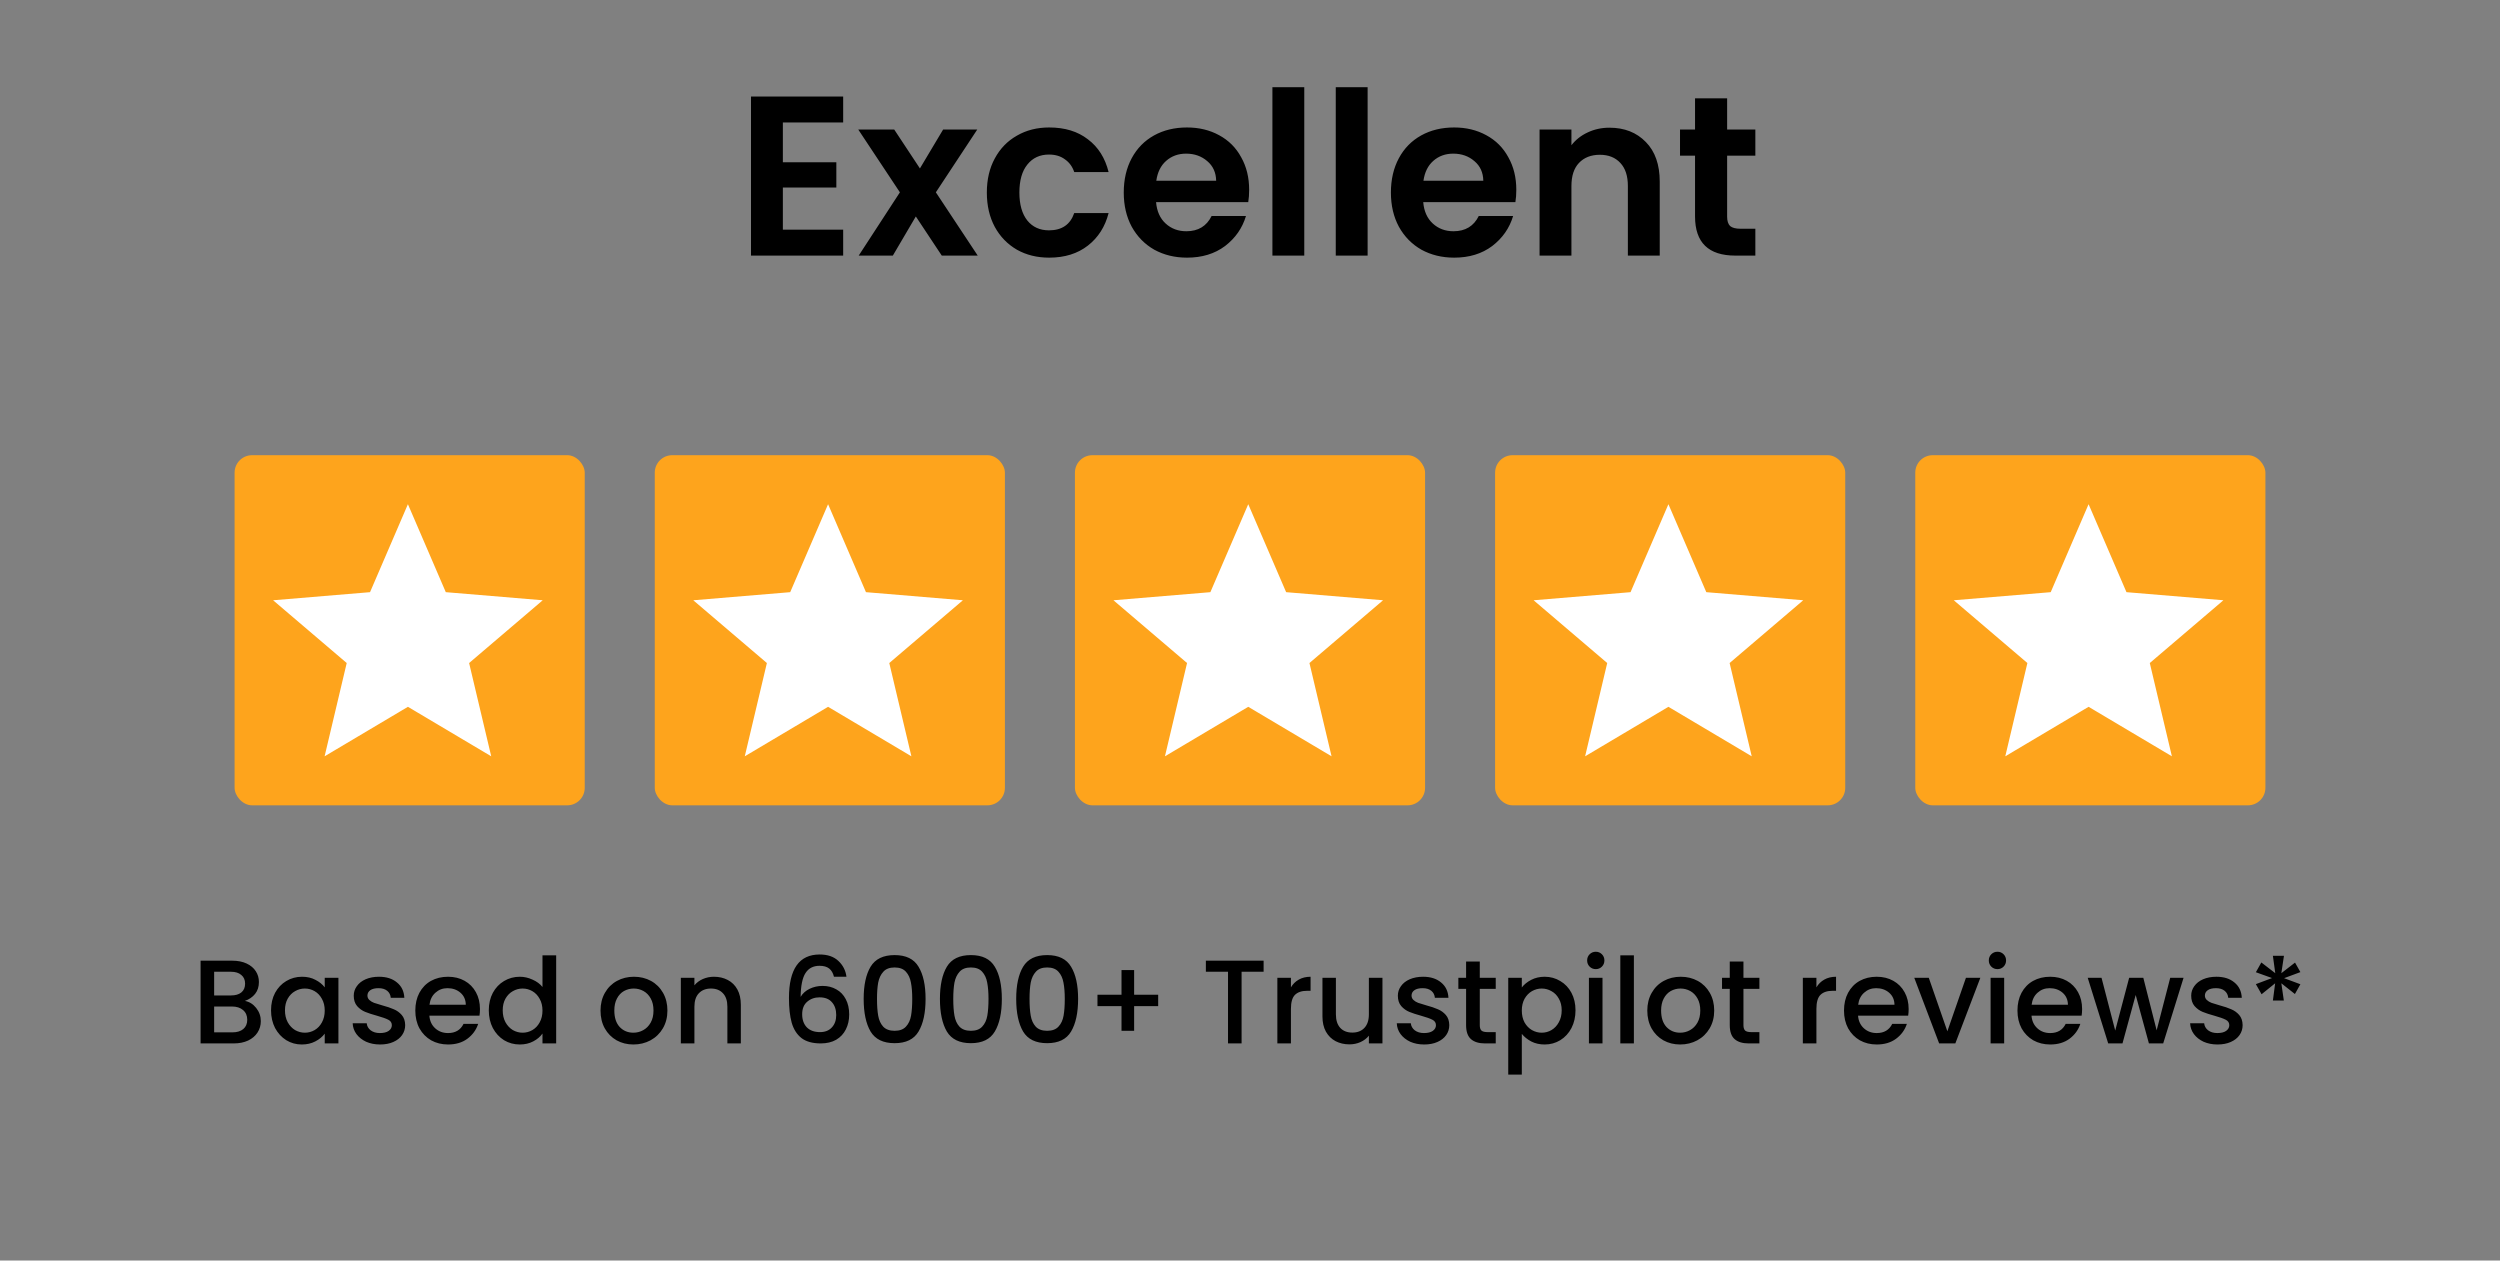 <svg xmlns="http://www.w3.org/2000/svg" width="714" height="360" viewBox="0 0 714 360" fill="none"><rect x="0" y="0" width="714" height="360" fill="#808080" stroke="none"/><path d="M223.585 34.975V46.35H238.86V53.565H223.585V65.59H240.81V73H214.485V27.565H240.81V34.975H223.585ZM268.97 73L261.56 61.82L254.995 73H245.245L257.01 54.93L245.115 36.99H255.385L262.73 48.105L269.36 36.99H279.11L267.28 54.93L279.24 73H268.97ZM281.842 54.995C281.842 51.268 282.601 48.018 284.117 45.245C285.634 42.428 287.736 40.262 290.422 38.745C293.109 37.185 296.186 36.405 299.652 36.405C304.116 36.405 307.799 37.532 310.702 39.785C313.649 41.995 315.621 45.115 316.617 49.145H306.802C306.282 47.585 305.394 46.372 304.137 45.505C302.924 44.595 301.407 44.14 299.587 44.14C296.987 44.14 294.929 45.093 293.412 47C291.896 48.863 291.137 51.528 291.137 54.995C291.137 58.418 291.896 61.083 293.412 62.99C294.929 64.853 296.987 65.785 299.587 65.785C303.271 65.785 305.676 64.138 306.802 60.845H316.617C315.621 64.745 313.649 67.843 310.702 70.14C307.756 72.437 304.072 73.585 299.652 73.585C296.186 73.585 293.109 72.827 290.422 71.31C287.736 69.75 285.634 67.583 284.117 64.81C282.601 61.993 281.842 58.722 281.842 54.995ZM356.759 54.215C356.759 55.515 356.672 56.685 356.499 57.725H330.174C330.39 60.325 331.3 62.362 332.904 63.835C334.507 65.308 336.479 66.045 338.819 66.045C342.199 66.045 344.604 64.593 346.034 61.69H355.849C354.809 65.157 352.815 68.017 349.869 70.27C346.922 72.48 343.304 73.585 339.014 73.585C335.547 73.585 332.427 72.827 329.654 71.31C326.924 69.75 324.779 67.562 323.219 64.745C321.702 61.928 320.944 58.678 320.944 54.995C320.944 51.268 321.702 47.997 323.219 45.18C324.735 42.363 326.859 40.197 329.589 38.68C332.319 37.163 335.46 36.405 339.014 36.405C342.437 36.405 345.492 37.142 348.179 38.615C350.909 40.088 353.01 42.19 354.484 44.92C356 47.607 356.759 50.705 356.759 54.215ZM347.334 51.615C347.29 49.275 346.445 47.412 344.799 46.025C343.152 44.595 341.137 43.88 338.754 43.88C336.5 43.88 334.594 44.573 333.034 45.96C331.517 47.303 330.585 49.188 330.239 51.615H347.334ZM372.501 24.9V73H363.401V24.9H372.501ZM390.592 24.9V73H381.492V24.9H390.592ZM433.058 54.215C433.058 55.515 432.971 56.685 432.798 57.725H406.473C406.689 60.325 407.599 62.362 409.203 63.835C410.806 65.308 412.778 66.045 415.118 66.045C418.498 66.045 420.903 64.593 422.333 61.69H432.148C431.108 65.157 429.114 68.017 426.168 70.27C423.221 72.48 419.603 73.585 415.313 73.585C411.846 73.585 408.726 72.827 405.953 71.31C403.223 69.75 401.078 67.562 399.518 64.745C398.001 61.928 397.243 58.678 397.243 54.995C397.243 51.268 398.001 47.997 399.518 45.18C401.034 42.363 403.158 40.197 405.888 38.68C408.618 37.163 411.759 36.405 415.313 36.405C418.736 36.405 421.791 37.142 424.478 38.615C427.208 40.088 429.309 42.19 430.783 44.92C432.299 47.607 433.058 50.705 433.058 54.215ZM423.633 51.615C423.589 49.275 422.744 47.412 421.098 46.025C419.451 44.595 417.436 43.88 415.053 43.88C412.799 43.88 410.893 44.573 409.333 45.96C407.816 47.303 406.884 49.188 406.538 51.615H423.633ZM459.655 36.47C463.945 36.47 467.412 37.835 470.055 40.565C472.698 43.252 474.02 47.022 474.02 51.875V73H464.92V53.11C464.92 50.25 464.205 48.062 462.775 46.545C461.345 44.985 459.395 44.205 456.925 44.205C454.412 44.205 452.418 44.985 450.945 46.545C449.515 48.062 448.8 50.25 448.8 53.11V73H439.7V36.99H448.8V41.475C450.013 39.915 451.552 38.702 453.415 37.835C455.322 36.925 457.402 36.47 459.655 36.47ZM493.268 44.465V61.885C493.268 63.098 493.55 63.987 494.113 64.55C494.72 65.07 495.717 65.33 497.103 65.33H501.328V73H495.608C487.938 73 484.103 69.273 484.103 61.82V44.465H479.813V36.99H484.103V28.085H493.268V36.99H501.328V44.465H493.268Z" fill="black"></path><rect x="67" y="130" width="100" height="100" rx="5" fill="#FEA41C"></rect><path d="M116.5 201.865L140.293 216L133.979 189.36L155 171.436L127.319 169.124L116.5 144L105.681 169.124L78 171.436L99.021 189.36L92.707 216L116.5 201.865Z" fill="white"></path><rect x="187" y="130" width="100" height="100" rx="5" fill="#FEA41C"></rect><path d="M236.5 201.865L260.293 216L253.979 189.36L275 171.436L247.319 169.124L236.5 144L225.681 169.124L198 171.436L219.021 189.36L212.707 216L236.5 201.865Z" fill="white"></path><rect x="307" y="130" width="100" height="100" rx="5" fill="#FEA41C"></rect><path d="M356.5 201.865L380.293 216L373.979 189.36L395 171.436L367.319 169.124L356.5 144L345.681 169.124L318 171.436L339.021 189.36L332.707 216L356.5 201.865Z" fill="white"></path><rect x="427" y="130" width="100" height="100" rx="5" fill="#FEA41C"></rect><path d="M476.5 201.865L500.293 216L493.979 189.36L515 171.436L487.319 169.124L476.5 144L465.681 169.124L438 171.436L459.021 189.36L452.707 216L476.5 201.865Z" fill="white"></path><rect x="547" y="130" width="100" height="100" rx="5" fill="#FEA41C"></rect><path d="M596.5 201.865L620.293 216L613.979 189.36L635 171.436L607.319 169.124L596.5 144L585.681 169.124L558 171.436L579.021 189.36L572.707 216L596.5 201.865Z" fill="white"></path><path d="M69.933 285.862C71.203 286.089 72.279 286.757 73.163 287.868C74.047 288.979 74.489 290.237 74.489 291.642C74.489 292.843 74.172 293.931 73.537 294.906C72.925 295.858 72.03 296.617 70.851 297.184C69.673 297.728 68.301 298 66.737 298H57.285V274.37H66.295C67.905 274.37 69.287 274.642 70.443 275.186C71.599 275.73 72.472 276.467 73.061 277.396C73.651 278.303 73.945 279.323 73.945 280.456C73.945 281.816 73.583 282.949 72.857 283.856C72.132 284.763 71.157 285.431 69.933 285.862ZM61.161 284.298H65.955C67.225 284.298 68.211 284.015 68.913 283.448C69.639 282.859 70.001 282.02 70.001 280.932C70.001 279.867 69.639 279.039 68.913 278.45C68.211 277.838 67.225 277.532 65.955 277.532H61.161V284.298ZM66.397 294.838C67.712 294.838 68.743 294.521 69.491 293.886C70.239 293.251 70.613 292.367 70.613 291.234C70.613 290.078 70.217 289.16 69.423 288.48C68.63 287.8 67.576 287.46 66.261 287.46H61.161V294.838H66.397ZM77.409 288.548C77.409 286.667 77.795 285.001 78.565 283.55C79.359 282.099 80.424 280.977 81.761 280.184C83.121 279.368 84.617 278.96 86.249 278.96C87.723 278.96 89.003 279.255 90.091 279.844C91.202 280.411 92.086 281.125 92.743 281.986V279.266H96.653V298H92.743V295.212C92.086 296.096 91.191 296.833 90.057 297.422C88.924 298.011 87.632 298.306 86.181 298.306C84.572 298.306 83.099 297.898 81.761 297.082C80.424 296.243 79.359 295.087 78.565 293.614C77.795 292.118 77.409 290.429 77.409 288.548ZM92.743 288.616C92.743 287.324 92.471 286.202 91.927 285.25C91.406 284.298 90.715 283.573 89.853 283.074C88.992 282.575 88.063 282.326 87.065 282.326C86.068 282.326 85.139 282.575 84.277 283.074C83.416 283.55 82.713 284.264 82.169 285.216C81.648 286.145 81.387 287.256 81.387 288.548C81.387 289.84 81.648 290.973 82.169 291.948C82.713 292.923 83.416 293.671 84.277 294.192C85.161 294.691 86.091 294.94 87.065 294.94C88.063 294.94 88.992 294.691 89.853 294.192C90.715 293.693 91.406 292.968 91.927 292.016C92.471 291.041 92.743 289.908 92.743 288.616ZM108.544 298.306C107.071 298.306 105.745 298.045 104.566 297.524C103.41 296.98 102.492 296.255 101.812 295.348C101.132 294.419 100.77 293.387 100.724 292.254H104.736C104.804 293.047 105.178 293.716 105.858 294.26C106.561 294.781 107.434 295.042 108.476 295.042C109.564 295.042 110.403 294.838 110.992 294.43C111.604 293.999 111.91 293.455 111.91 292.798C111.91 292.095 111.57 291.574 110.89 291.234C110.233 290.894 109.179 290.52 107.728 290.112C106.323 289.727 105.178 289.353 104.294 288.99C103.41 288.627 102.64 288.072 101.982 287.324C101.348 286.576 101.03 285.59 101.03 284.366C101.03 283.369 101.325 282.462 101.914 281.646C102.504 280.807 103.342 280.15 104.43 279.674C105.541 279.198 106.81 278.96 108.238 278.96C110.369 278.96 112.08 279.504 113.372 280.592C114.687 281.657 115.39 283.119 115.48 284.978H111.604C111.536 284.139 111.196 283.471 110.584 282.972C109.972 282.473 109.145 282.224 108.102 282.224C107.082 282.224 106.3 282.417 105.756 282.802C105.212 283.187 104.94 283.697 104.94 284.332C104.94 284.831 105.122 285.25 105.484 285.59C105.847 285.93 106.289 286.202 106.81 286.406C107.332 286.587 108.102 286.825 109.122 287.12C110.482 287.483 111.593 287.857 112.454 288.242C113.338 288.605 114.098 289.149 114.732 289.874C115.367 290.599 115.696 291.563 115.718 292.764C115.718 293.829 115.424 294.781 114.834 295.62C114.245 296.459 113.406 297.116 112.318 297.592C111.253 298.068 109.995 298.306 108.544 298.306ZM137.076 288.174C137.076 288.877 137.031 289.511 136.94 290.078H122.626C122.74 291.574 123.295 292.775 124.292 293.682C125.29 294.589 126.514 295.042 127.964 295.042C130.05 295.042 131.523 294.169 132.384 292.424H136.566C136 294.147 134.968 295.563 133.472 296.674C131.999 297.762 130.163 298.306 127.964 298.306C126.174 298.306 124.564 297.909 123.136 297.116C121.731 296.3 120.62 295.167 119.804 293.716C119.011 292.243 118.614 290.543 118.614 288.616C118.614 286.689 119 285.001 119.77 283.55C120.564 282.077 121.663 280.943 123.068 280.15C124.496 279.357 126.128 278.96 127.964 278.96C129.732 278.96 131.308 279.345 132.69 280.116C134.073 280.887 135.15 281.975 135.92 283.38C136.691 284.763 137.076 286.361 137.076 288.174ZM133.03 286.95C133.008 285.522 132.498 284.377 131.5 283.516C130.503 282.655 129.268 282.224 127.794 282.224C126.457 282.224 125.312 282.655 124.36 283.516C123.408 284.355 122.842 285.499 122.66 286.95H133.03ZM139.599 288.548C139.599 286.667 139.984 285.001 140.755 283.55C141.548 282.099 142.613 280.977 143.951 280.184C145.311 279.368 146.818 278.96 148.473 278.96C149.697 278.96 150.898 279.232 152.077 279.776C153.278 280.297 154.23 281 154.933 281.884V272.84H158.843V298H154.933V295.178C154.298 296.085 153.414 296.833 152.281 297.422C151.17 298.011 149.889 298.306 148.439 298.306C146.807 298.306 145.311 297.898 143.951 297.082C142.613 296.243 141.548 295.087 140.755 293.614C139.984 292.118 139.599 290.429 139.599 288.548ZM154.933 288.616C154.933 287.324 154.661 286.202 154.117 285.25C153.595 284.298 152.904 283.573 152.043 283.074C151.181 282.575 150.252 282.326 149.255 282.326C148.257 282.326 147.328 282.575 146.467 283.074C145.605 283.55 144.903 284.264 144.359 285.216C143.837 286.145 143.577 287.256 143.577 288.548C143.577 289.84 143.837 290.973 144.359 291.948C144.903 292.923 145.605 293.671 146.467 294.192C147.351 294.691 148.28 294.94 149.255 294.94C150.252 294.94 151.181 294.691 152.043 294.192C152.904 293.693 153.595 292.968 154.117 292.016C154.661 291.041 154.933 289.908 154.933 288.616ZM180.892 298.306C179.124 298.306 177.526 297.909 176.098 297.116C174.67 296.3 173.548 295.167 172.732 293.716C171.916 292.243 171.508 290.543 171.508 288.616C171.508 286.712 171.927 285.023 172.766 283.55C173.604 282.077 174.749 280.943 176.2 280.15C177.65 279.357 179.271 278.96 181.062 278.96C182.852 278.96 184.473 279.357 185.924 280.15C187.374 280.943 188.519 282.077 189.358 283.55C190.196 285.023 190.616 286.712 190.616 288.616C190.616 290.52 190.185 292.209 189.324 293.682C188.462 295.155 187.284 296.3 185.788 297.116C184.314 297.909 182.682 298.306 180.892 298.306ZM180.892 294.94C181.889 294.94 182.818 294.702 183.68 294.226C184.564 293.75 185.278 293.036 185.822 292.084C186.366 291.132 186.638 289.976 186.638 288.616C186.638 287.256 186.377 286.111 185.856 285.182C185.334 284.23 184.643 283.516 183.782 283.04C182.92 282.564 181.991 282.326 180.994 282.326C179.996 282.326 179.067 282.564 178.206 283.04C177.367 283.516 176.698 284.23 176.2 285.182C175.701 286.111 175.452 287.256 175.452 288.616C175.452 290.633 175.962 292.197 176.982 293.308C178.024 294.396 179.328 294.94 180.892 294.94ZM203.899 278.96C205.373 278.96 206.687 279.266 207.843 279.878C209.022 280.49 209.94 281.397 210.597 282.598C211.255 283.799 211.583 285.25 211.583 286.95V298H207.741V287.528C207.741 285.851 207.322 284.57 206.483 283.686C205.645 282.779 204.5 282.326 203.049 282.326C201.599 282.326 200.443 282.779 199.581 283.686C198.743 284.57 198.323 285.851 198.323 287.528V298H194.447V279.266H198.323V281.408C198.958 280.637 199.763 280.037 200.737 279.606C201.735 279.175 202.789 278.96 203.899 278.96ZM238.178 278.96C237.928 277.917 237.475 277.135 236.818 276.614C236.16 276.093 235.242 275.832 234.064 275.832C232.273 275.832 230.936 276.523 230.052 277.906C229.168 279.266 228.703 281.533 228.658 284.706C229.247 283.709 230.108 282.938 231.242 282.394C232.375 281.85 233.599 281.578 234.914 281.578C236.41 281.578 237.724 281.907 238.858 282.564C240.014 283.199 240.909 284.128 241.544 285.352C242.201 286.576 242.53 288.038 242.53 289.738C242.53 291.325 242.212 292.741 241.578 293.988C240.966 295.235 240.048 296.221 238.824 296.946C237.6 297.649 236.126 298 234.404 298C232.069 298 230.233 297.49 228.896 296.47C227.581 295.427 226.652 293.965 226.108 292.084C225.586 290.203 225.326 287.857 225.326 285.046C225.326 276.75 228.25 272.602 234.098 272.602C236.364 272.602 238.144 273.214 239.436 274.438C240.75 275.662 241.521 277.169 241.748 278.96H238.178ZM234.064 284.842C232.681 284.842 231.502 285.261 230.528 286.1C229.576 286.916 229.1 288.106 229.1 289.67C229.1 291.234 229.542 292.481 230.426 293.41C231.332 294.317 232.59 294.77 234.2 294.77C235.628 294.77 236.75 294.328 237.566 293.444C238.404 292.56 238.824 291.381 238.824 289.908C238.824 288.367 238.416 287.143 237.6 286.236C236.806 285.307 235.628 284.842 234.064 284.842ZM246.664 285.284C246.664 281.363 247.321 278.303 248.636 276.104C249.973 273.883 252.263 272.772 255.504 272.772C258.745 272.772 261.023 273.883 262.338 276.104C263.675 278.303 264.344 281.363 264.344 285.284C264.344 289.251 263.675 292.356 262.338 294.6C261.023 296.821 258.745 297.932 255.504 297.932C252.263 297.932 249.973 296.821 248.636 294.6C247.321 292.356 246.664 289.251 246.664 285.284ZM260.536 285.284C260.536 283.448 260.411 281.895 260.162 280.626C259.935 279.357 259.459 278.325 258.734 277.532C258.009 276.716 256.932 276.308 255.504 276.308C254.076 276.308 252.999 276.716 252.274 277.532C251.549 278.325 251.061 279.357 250.812 280.626C250.585 281.895 250.472 283.448 250.472 285.284C250.472 287.188 250.585 288.786 250.812 290.078C251.039 291.37 251.515 292.413 252.24 293.206C252.988 293.999 254.076 294.396 255.504 294.396C256.932 294.396 258.009 293.999 258.734 293.206C259.482 292.413 259.969 291.37 260.196 290.078C260.423 288.786 260.536 287.188 260.536 285.284ZM268.445 285.284C268.445 281.363 269.103 278.303 270.417 276.104C271.755 273.883 274.044 272.772 277.285 272.772C280.527 272.772 282.805 273.883 284.119 276.104C285.457 278.303 286.125 281.363 286.125 285.284C286.125 289.251 285.457 292.356 284.119 294.6C282.805 296.821 280.527 297.932 277.285 297.932C274.044 297.932 271.755 296.821 270.417 294.6C269.103 292.356 268.445 289.251 268.445 285.284ZM282.317 285.284C282.317 283.448 282.193 281.895 281.943 280.626C281.717 279.357 281.241 278.325 280.515 277.532C279.79 276.716 278.713 276.308 277.285 276.308C275.857 276.308 274.781 276.716 274.055 277.532C273.33 278.325 272.843 279.357 272.593 280.626C272.367 281.895 272.253 283.448 272.253 285.284C272.253 287.188 272.367 288.786 272.593 290.078C272.82 291.37 273.296 292.413 274.021 293.206C274.769 293.999 275.857 294.396 277.285 294.396C278.713 294.396 279.79 293.999 280.515 293.206C281.263 292.413 281.751 291.37 281.977 290.078C282.204 288.786 282.317 287.188 282.317 285.284ZM290.227 285.284C290.227 281.363 290.884 278.303 292.199 276.104C293.536 273.883 295.825 272.772 299.067 272.772C302.308 272.772 304.586 273.883 305.901 276.104C307.238 278.303 307.907 281.363 307.907 285.284C307.907 289.251 307.238 292.356 305.901 294.6C304.586 296.821 302.308 297.932 299.067 297.932C295.825 297.932 293.536 296.821 292.199 294.6C290.884 292.356 290.227 289.251 290.227 285.284ZM304.099 285.284C304.099 283.448 303.974 281.895 303.725 280.626C303.498 279.357 303.022 278.325 302.297 277.532C301.571 276.716 300.495 276.308 299.067 276.308C297.639 276.308 296.562 276.716 295.837 277.532C295.111 278.325 294.624 279.357 294.375 280.626C294.148 281.895 294.035 283.448 294.035 285.284C294.035 287.188 294.148 288.786 294.375 290.078C294.601 291.37 295.077 292.413 295.803 293.206C296.551 293.999 297.639 294.396 299.067 294.396C300.495 294.396 301.571 293.999 302.297 293.206C303.045 292.413 303.532 291.37 303.759 290.078C303.985 288.786 304.099 287.188 304.099 285.284ZM330.776 287.358H323.908V294.396H320.304V287.358H313.436V284.094H320.304V277.056H323.908V284.094H330.776V287.358ZM360.887 274.37V277.532H354.597V298H350.721V277.532H344.397V274.37H360.887ZM368.689 281.986C369.255 281.034 370.003 280.297 370.933 279.776C371.885 279.232 373.007 278.96 374.299 278.96V282.972H373.313C371.794 282.972 370.638 283.357 369.845 284.128C369.074 284.899 368.689 286.236 368.689 288.14V298H364.813V279.266H368.689V281.986ZM394.828 279.266V298H390.952V295.79C390.34 296.561 389.535 297.173 388.538 297.626C387.563 298.057 386.52 298.272 385.41 298.272C383.936 298.272 382.61 297.966 381.432 297.354C380.276 296.742 379.358 295.835 378.678 294.634C378.02 293.433 377.692 291.982 377.692 290.282V279.266H381.534V289.704C381.534 291.381 381.953 292.673 382.792 293.58C383.63 294.464 384.775 294.906 386.226 294.906C387.676 294.906 388.821 294.464 389.66 293.58C390.521 292.673 390.952 291.381 390.952 289.704V279.266H394.828ZM406.742 298.306C405.268 298.306 403.942 298.045 402.764 297.524C401.608 296.98 400.69 296.255 400.01 295.348C399.33 294.419 398.967 293.387 398.922 292.254H402.934C403.002 293.047 403.376 293.716 404.056 294.26C404.758 294.781 405.631 295.042 406.674 295.042C407.762 295.042 408.6 294.838 409.19 294.43C409.802 293.999 410.108 293.455 410.108 292.798C410.108 292.095 409.768 291.574 409.088 291.234C408.43 290.894 407.376 290.52 405.926 290.112C404.52 289.727 403.376 289.353 402.492 288.99C401.608 288.627 400.837 288.072 400.18 287.324C399.545 286.576 399.228 285.59 399.228 284.366C399.228 283.369 399.522 282.462 400.112 281.646C400.701 280.807 401.54 280.15 402.628 279.674C403.738 279.198 405.008 278.96 406.436 278.96C408.566 278.96 410.278 279.504 411.57 280.592C412.884 281.657 413.587 283.119 413.678 284.978H409.802C409.734 284.139 409.394 283.471 408.782 282.972C408.17 282.473 407.342 282.224 406.3 282.224C405.28 282.224 404.498 282.417 403.954 282.802C403.41 283.187 403.138 283.697 403.138 284.332C403.138 284.831 403.319 285.25 403.682 285.59C404.044 285.93 404.486 286.202 405.008 286.406C405.529 286.587 406.3 286.825 407.32 287.12C408.68 287.483 409.79 287.857 410.652 288.242C411.536 288.605 412.295 289.149 412.93 289.874C413.564 290.599 413.893 291.563 413.916 292.764C413.916 293.829 413.621 294.781 413.032 295.62C412.442 296.459 411.604 297.116 410.516 297.592C409.45 298.068 408.192 298.306 406.742 298.306ZM422.626 282.428V292.798C422.626 293.501 422.784 294.011 423.102 294.328C423.442 294.623 424.008 294.77 424.802 294.77H427.182V298H424.122C422.376 298 421.039 297.592 420.11 296.776C419.18 295.96 418.716 294.634 418.716 292.798V282.428H416.506V279.266H418.716V274.608H422.626V279.266H427.182V282.428H422.626ZM434.63 282.02C435.287 281.159 436.183 280.433 437.316 279.844C438.449 279.255 439.73 278.96 441.158 278.96C442.79 278.96 444.275 279.368 445.612 280.184C446.972 280.977 448.037 282.099 448.808 283.55C449.579 285.001 449.964 286.667 449.964 288.548C449.964 290.429 449.579 292.118 448.808 293.614C448.037 295.087 446.972 296.243 445.612 297.082C444.275 297.898 442.79 298.306 441.158 298.306C439.73 298.306 438.461 298.023 437.35 297.456C436.239 296.867 435.333 296.141 434.63 295.28V306.908H430.754V279.266H434.63V282.02ZM446.02 288.548C446.02 287.256 445.748 286.145 445.204 285.216C444.683 284.264 443.98 283.55 443.096 283.074C442.235 282.575 441.305 282.326 440.308 282.326C439.333 282.326 438.404 282.575 437.52 283.074C436.659 283.573 435.956 284.298 435.412 285.25C434.891 286.202 434.63 287.324 434.63 288.616C434.63 289.908 434.891 291.041 435.412 292.016C435.956 292.968 436.659 293.693 437.52 294.192C438.404 294.691 439.333 294.94 440.308 294.94C441.305 294.94 442.235 294.691 443.096 294.192C443.98 293.671 444.683 292.923 445.204 291.948C445.748 290.973 446.02 289.84 446.02 288.548ZM455.769 276.784C455.066 276.784 454.477 276.546 454.001 276.07C453.525 275.594 453.287 275.005 453.287 274.302C453.287 273.599 453.525 273.01 454.001 272.534C454.477 272.058 455.066 271.82 455.769 271.82C456.449 271.82 457.027 272.058 457.503 272.534C457.979 273.01 458.217 273.599 458.217 274.302C458.217 275.005 457.979 275.594 457.503 276.07C457.027 276.546 456.449 276.784 455.769 276.784ZM457.673 279.266V298H453.797V279.266H457.673ZM466.638 272.84V298H462.762V272.84H466.638ZM479.853 298.306C478.085 298.306 476.487 297.909 475.059 297.116C473.631 296.3 472.509 295.167 471.693 293.716C470.877 292.243 470.469 290.543 470.469 288.616C470.469 286.712 470.888 285.023 471.727 283.55C472.565 282.077 473.71 280.943 475.161 280.15C476.611 279.357 478.232 278.96 480.023 278.96C481.813 278.96 483.434 279.357 484.885 280.15C486.335 280.943 487.48 282.077 488.319 283.55C489.157 285.023 489.577 286.712 489.577 288.616C489.577 290.52 489.146 292.209 488.285 293.682C487.423 295.155 486.245 296.3 484.749 297.116C483.275 297.909 481.643 298.306 479.853 298.306ZM479.853 294.94C480.85 294.94 481.779 294.702 482.641 294.226C483.525 293.75 484.239 293.036 484.783 292.084C485.327 291.132 485.599 289.976 485.599 288.616C485.599 287.256 485.338 286.111 484.817 285.182C484.295 284.23 483.604 283.516 482.743 283.04C481.881 282.564 480.952 282.326 479.955 282.326C478.957 282.326 478.028 282.564 477.167 283.04C476.328 283.516 475.659 284.23 475.161 285.182C474.662 286.111 474.413 287.256 474.413 288.616C474.413 290.633 474.923 292.197 475.943 293.308C476.985 294.396 478.289 294.94 479.853 294.94ZM497.93 282.428V292.798C497.93 293.501 498.089 294.011 498.406 294.328C498.746 294.623 499.313 294.77 500.106 294.77H502.486V298H499.426C497.681 298 496.344 297.592 495.414 296.776C494.485 295.96 494.02 294.634 494.02 292.798V282.428H491.81V279.266H494.02V274.608H497.93V279.266H502.486V282.428H497.93ZM518.767 281.986C519.333 281.034 520.081 280.297 521.011 279.776C521.963 279.232 523.085 278.96 524.377 278.96V282.972H523.391C521.872 282.972 520.716 283.357 519.923 284.128C519.152 284.899 518.767 286.236 518.767 288.14V298H514.891V279.266H518.767V281.986ZM545.11 288.174C545.11 288.877 545.064 289.511 544.974 290.078H530.66C530.773 291.574 531.328 292.775 532.326 293.682C533.323 294.589 534.547 295.042 535.998 295.042C538.083 295.042 539.556 294.169 540.418 292.424H544.6C544.033 294.147 543.002 295.563 541.506 296.674C540.032 297.762 538.196 298.306 535.998 298.306C534.207 298.306 532.598 297.909 531.17 297.116C529.764 296.3 528.654 295.167 527.838 293.716C527.044 292.243 526.648 290.543 526.648 288.616C526.648 286.689 527.033 285.001 527.804 283.55C528.597 282.077 529.696 280.943 531.102 280.15C532.53 279.357 534.162 278.96 535.998 278.96C537.766 278.96 539.341 279.345 540.724 280.116C542.106 280.887 543.183 281.975 543.954 283.38C544.724 284.763 545.11 286.361 545.11 288.174ZM541.064 286.95C541.041 285.522 540.531 284.377 539.534 283.516C538.536 282.655 537.301 282.224 535.828 282.224C534.49 282.224 533.346 282.655 532.394 283.516C531.442 284.355 530.875 285.499 530.694 286.95H541.064ZM556.166 294.532L561.47 279.266H565.584L558.444 298H553.82L546.714 279.266H550.862L556.166 294.532ZM570.486 276.784C569.783 276.784 569.194 276.546 568.718 276.07C568.242 275.594 568.004 275.005 568.004 274.302C568.004 273.599 568.242 273.01 568.718 272.534C569.194 272.058 569.783 271.82 570.486 271.82C571.166 271.82 571.744 272.058 572.22 272.534C572.696 273.01 572.934 273.599 572.934 274.302C572.934 275.005 572.696 275.594 572.22 276.07C571.744 276.546 571.166 276.784 570.486 276.784ZM572.39 279.266V298H568.514V279.266H572.39ZM594.649 288.174C594.649 288.877 594.603 289.511 594.513 290.078H580.199C580.312 291.574 580.867 292.775 581.865 293.682C582.862 294.589 584.086 295.042 585.537 295.042C587.622 295.042 589.095 294.169 589.957 292.424H594.139C593.572 294.147 592.541 295.563 591.045 296.674C589.571 297.762 587.735 298.306 585.537 298.306C583.746 298.306 582.137 297.909 580.709 297.116C579.303 296.3 578.193 295.167 577.377 293.716C576.583 292.243 576.187 290.543 576.187 288.616C576.187 286.689 576.572 285.001 577.343 283.55C578.136 282.077 579.235 280.943 580.641 280.15C582.069 279.357 583.701 278.96 585.537 278.96C587.305 278.96 588.88 279.345 590.263 280.116C591.645 280.887 592.722 281.975 593.493 283.38C594.263 284.763 594.649 286.361 594.649 288.174ZM590.603 286.95C590.58 285.522 590.07 284.377 589.073 283.516C588.075 282.655 586.84 282.224 585.367 282.224C584.029 282.224 582.885 282.655 581.933 283.516C580.981 284.355 580.414 285.499 580.233 286.95H590.603ZM623.623 279.266L617.809 298H613.729L609.955 284.162L606.181 298H602.101L596.253 279.266H600.197L604.107 294.328L608.085 279.266H612.131L615.939 294.26L619.815 279.266H623.623ZM633.32 298.306C631.846 298.306 630.52 298.045 629.342 297.524C628.186 296.98 627.268 296.255 626.588 295.348C625.908 294.419 625.545 293.387 625.5 292.254H629.512C629.58 293.047 629.954 293.716 630.634 294.26C631.336 294.781 632.209 295.042 633.252 295.042C634.34 295.042 635.178 294.838 635.768 294.43C636.38 293.999 636.686 293.455 636.686 292.798C636.686 292.095 636.346 291.574 635.666 291.234C635.008 290.894 633.954 290.52 632.504 290.112C631.098 289.727 629.954 289.353 629.07 288.99C628.186 288.627 627.415 288.072 626.758 287.324C626.123 286.576 625.806 285.59 625.806 284.366C625.806 283.369 626.1 282.462 626.69 281.646C627.279 280.807 628.118 280.15 629.206 279.674C630.316 279.198 631.586 278.96 633.014 278.96C635.144 278.96 636.856 279.504 638.148 280.592C639.462 281.657 640.165 283.119 640.256 284.978H636.38C636.312 284.139 635.972 283.471 635.36 282.972C634.748 282.473 633.92 282.224 632.878 282.224C631.858 282.224 631.076 282.417 630.532 282.802C629.988 283.187 629.716 283.697 629.716 284.332C629.716 284.831 629.897 285.25 630.26 285.59C630.622 285.93 631.064 286.202 631.586 286.406C632.107 286.587 632.878 286.825 633.898 287.12C635.258 287.483 636.368 287.857 637.23 288.242C638.114 288.605 638.873 289.149 639.508 289.874C640.142 290.599 640.471 291.563 640.494 292.764C640.494 293.829 640.199 294.781 639.61 295.62C639.02 296.459 638.182 297.116 637.094 297.592C636.028 298.068 634.77 298.306 633.32 298.306ZM655.46 274.914L656.99 277.634L652.332 279.368L656.99 281.102L655.426 283.89L651.55 280.83L652.264 285.76H649.136L649.782 280.83L645.906 283.958L644.274 281.068L648.898 279.334L644.274 277.668L645.838 274.88L649.816 277.94L649.136 272.976H652.298L651.55 277.94L655.46 274.914Z" fill="black"></path></svg>